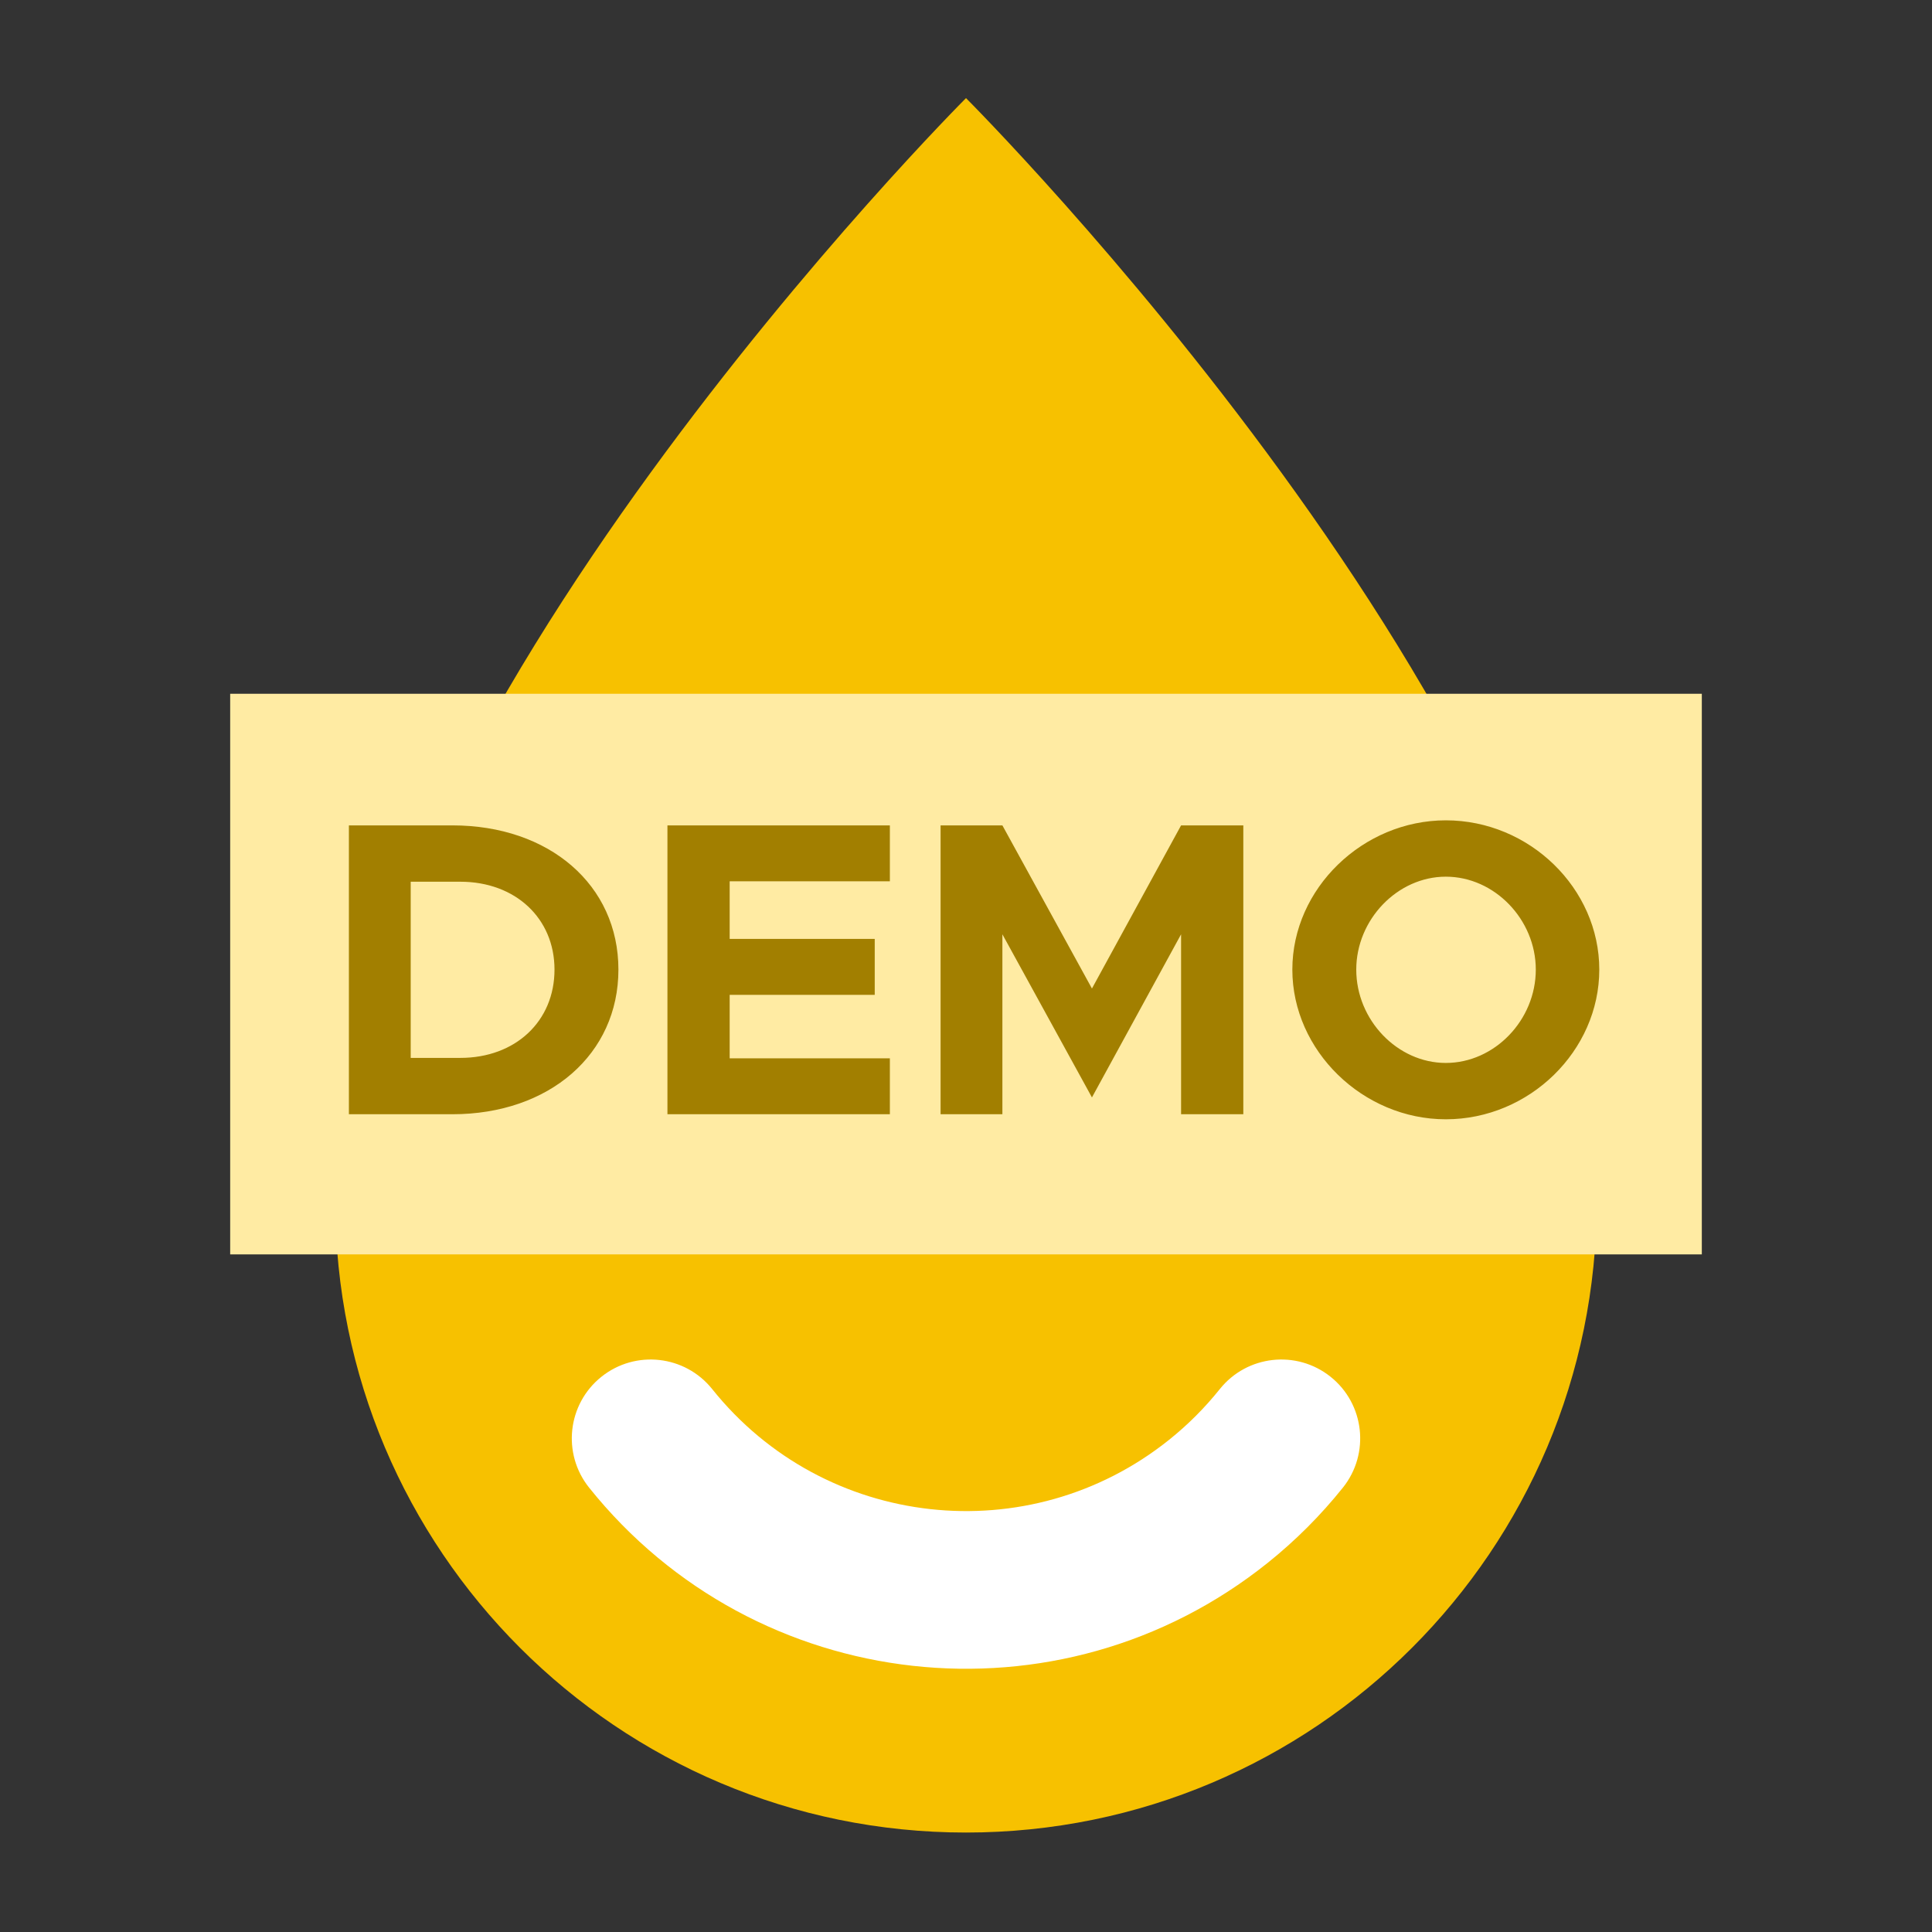 <svg width="512" height="512" viewBox="0 0 512 512" fill="none" xmlns="http://www.w3.org/2000/svg">
<rect x="0" y="0" width="512" height="512" fill="#333333" stroke="none"/>
<path d="M256 485.643C348.31 485.643 423.143 410.81 423.143 318.5C423.143 193.143 256 26 256 26C256 26 88.857 193.143 88.857 318.5C88.857 410.81 163.69 485.643 256 485.643Z" fill="#F7C100"/>
<path d="M156.114 394.23C148.906 385.22 150.367 372.072 159.377 364.864C168.387 357.656 181.535 359.117 188.743 368.127C218.459 405.272 272.661 411.294 309.805 381.578C314.772 377.605 319.283 373.094 323.257 368.127C330.465 359.117 343.613 357.656 352.623 364.864C361.633 372.072 363.094 385.22 355.886 394.23C349.985 401.606 343.285 408.306 335.909 414.207C280.743 458.34 200.246 449.396 156.114 394.23Z" fill="white"/>
<path d="M61 183.857H451V332.428H61V183.857Z" fill="#FFEBA3"/>
<path fill-rule="evenodd" clip-rule="evenodd" d="M383.156 296.623C361.205 296.623 342.485 278.46 342.485 256.954C342.485 235.449 361.205 217.397 383.156 217.397C405.331 217.397 423.828 235.449 423.828 256.954C423.828 278.46 405.331 296.623 383.156 296.623ZM92.46 218.734V295.286H119.871C145.611 295.286 163.886 279.351 163.886 256.954C163.886 234.557 145.611 218.734 119.871 218.734H92.46ZM121.989 280.354H108.84V233.666H121.989C136.586 233.666 146.949 243.36 146.949 256.954C146.949 270.66 136.586 280.354 121.989 280.354ZM235.824 233.554H193.37V248.82H231.813V263.64H193.37V280.466H235.824V295.286H176.879V218.734H235.824V233.554ZM249.263 218.734V295.286H265.643V247.594L289.377 290.828L313 247.594V295.286H329.492V218.734H313L289.377 261.968L265.643 218.734H249.263ZM407.002 256.954C407.002 270.326 396.082 281.691 383.156 281.691C370.342 281.691 359.422 270.326 359.422 256.954C359.422 243.694 370.342 232.329 383.156 232.329C396.082 232.329 407.002 243.694 407.002 256.954Z" fill="#A27F00"/>
</svg>
